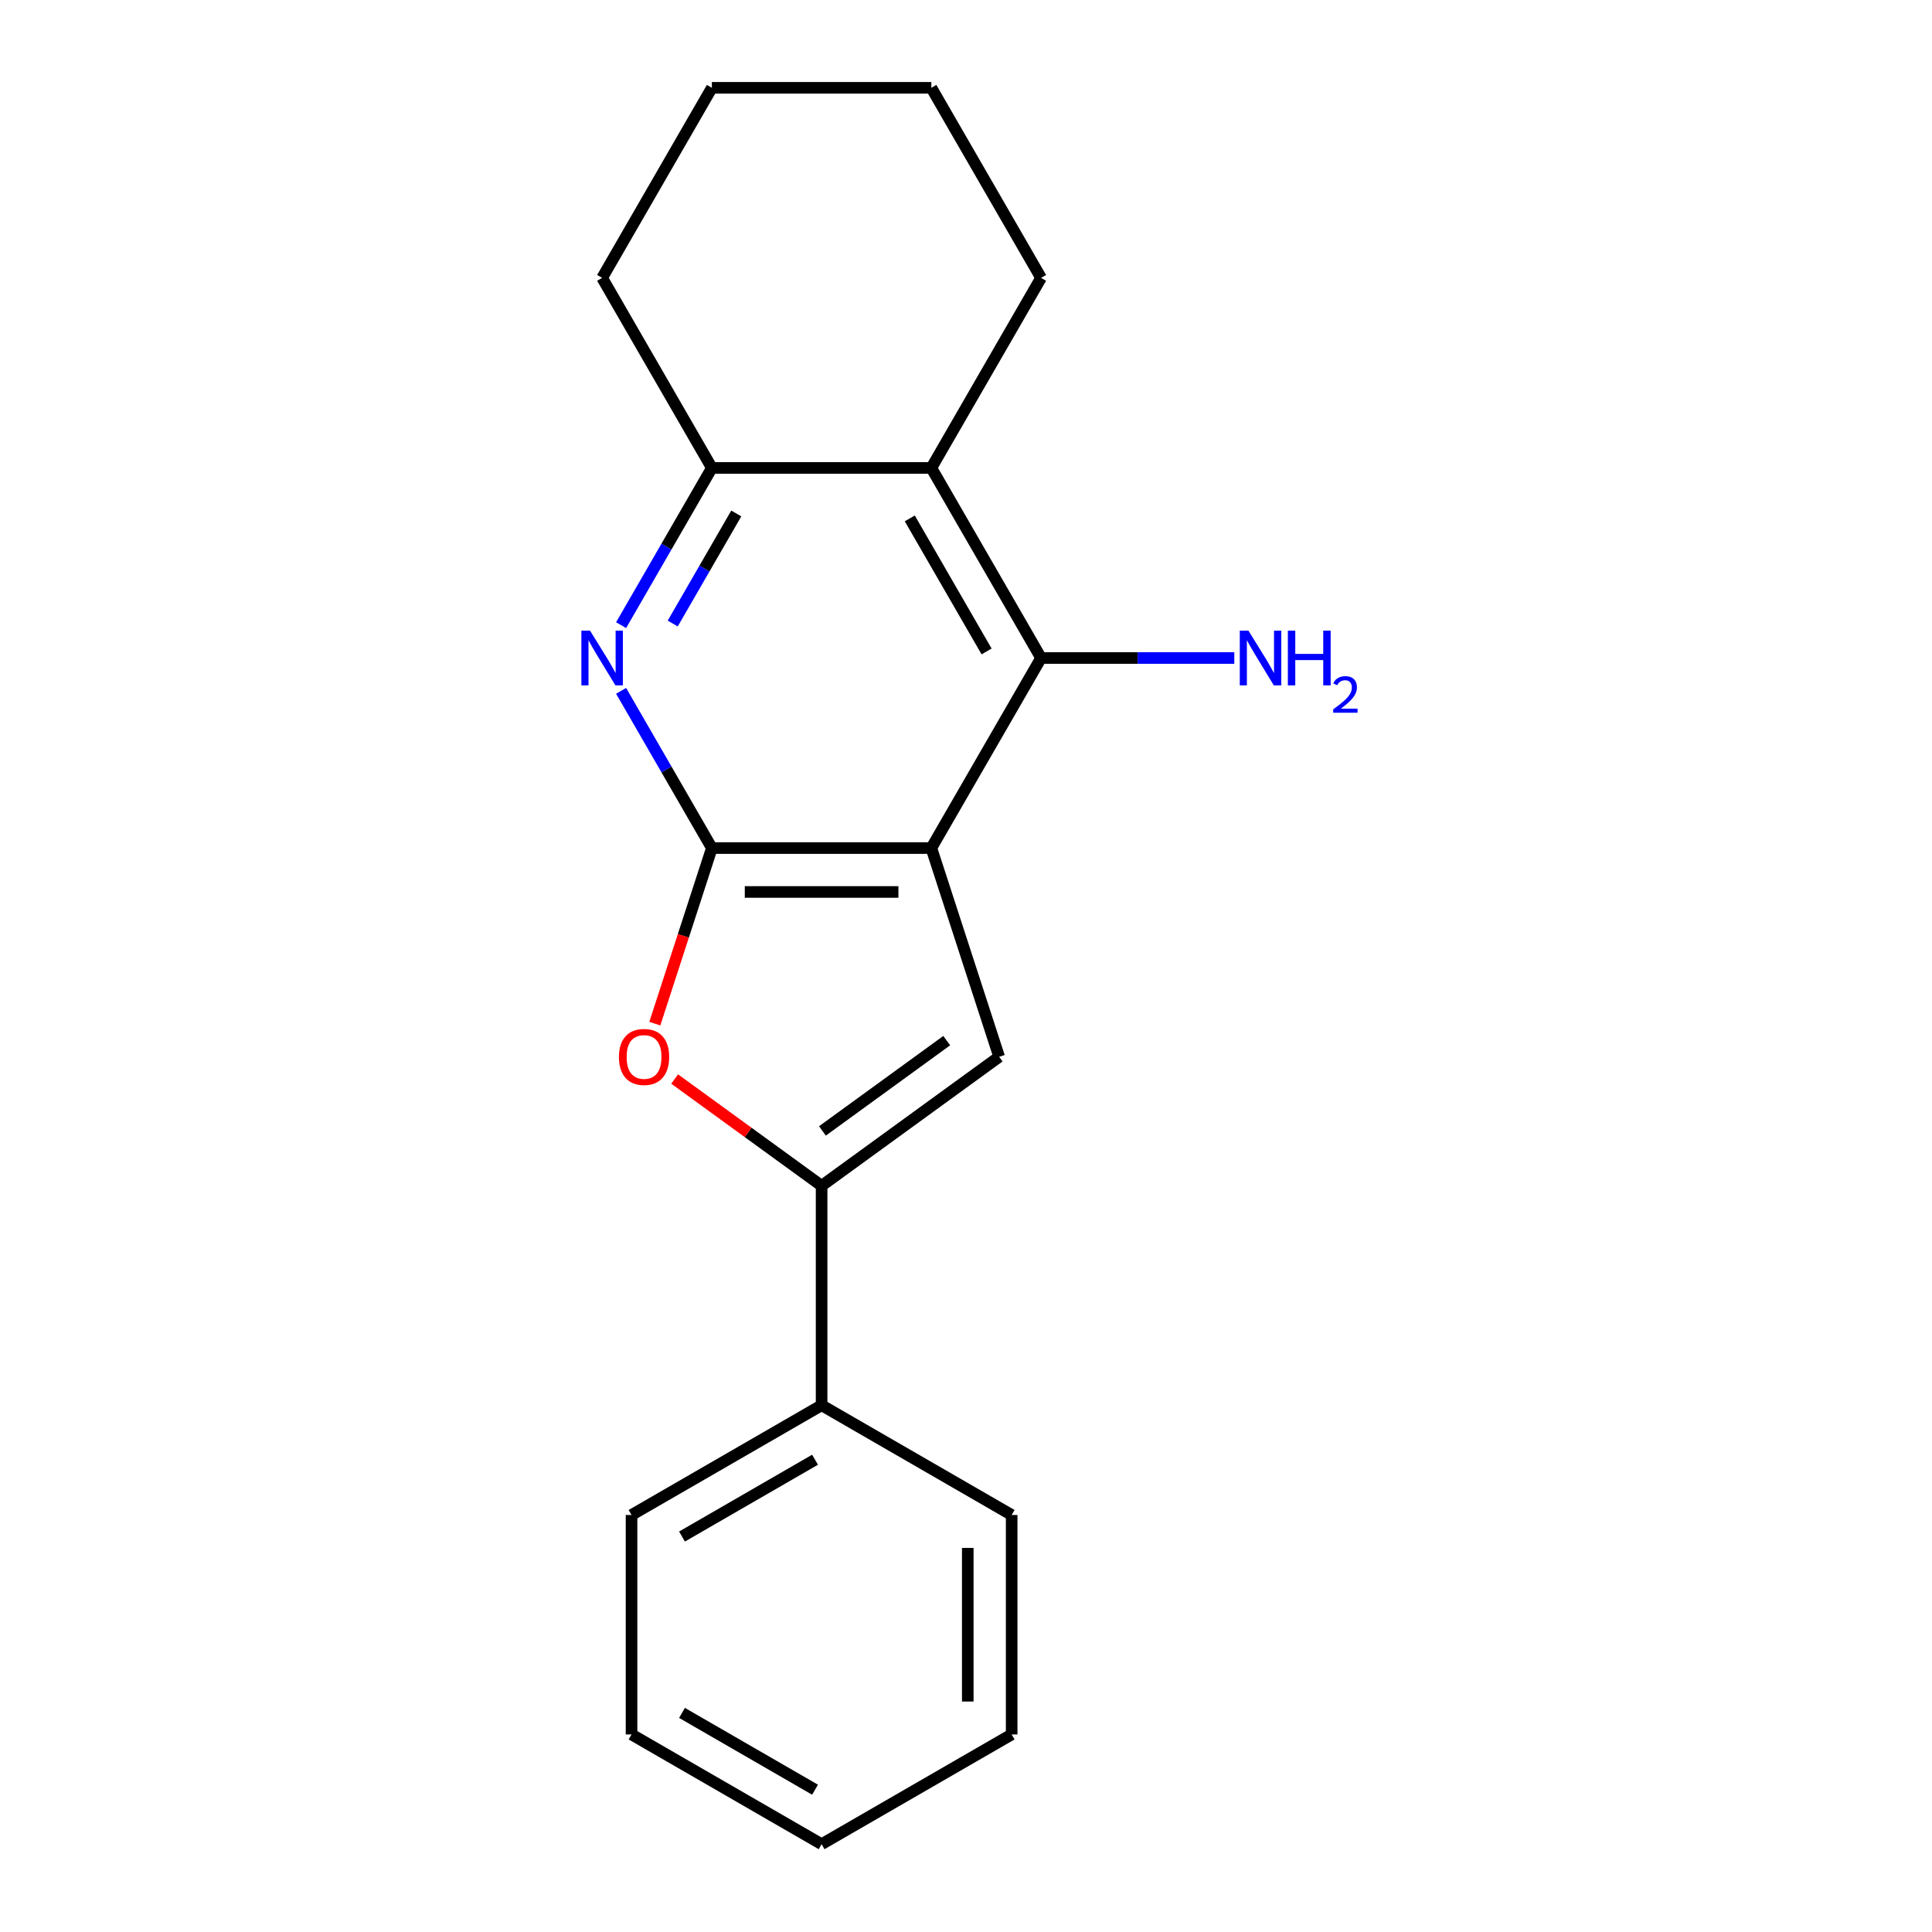 <?xml version='1.0' encoding='iso-8859-1'?>
<svg version='1.1' baseProfile='full'
              xmlns='http://www.w3.org/2000/svg'
                      xmlns:rdkit='http://www.rdkit.org/xml'
                      xmlns:xlink='http://www.w3.org/1999/xlink'
                  xml:space='preserve'
width='1000px' height='1000px' viewBox='0 0 1000 1000'>
<!-- END OF HEADER -->
<rect style='opacity:1.0;fill:#FFFFFF;stroke:none' width='1000' height='1000' x='0' y='0'> </rect>
<path class='bond-0' d='M 482.058,438.958 L 368.463,438.958' style='fill:none;fill-rule:evenodd;stroke:#000000;stroke-width:6px;stroke-linecap:butt;stroke-linejoin:miter;stroke-opacity:1' />
<path class='bond-0' d='M 465.019,461.677 L 385.502,461.677' style='fill:none;fill-rule:evenodd;stroke:#000000;stroke-width:6px;stroke-linecap:butt;stroke-linejoin:miter;stroke-opacity:1' />
<path class='bond-1' d='M 482.058,438.958 L 517.16,546.993' style='fill:none;fill-rule:evenodd;stroke:#000000;stroke-width:6px;stroke-linecap:butt;stroke-linejoin:miter;stroke-opacity:1' />
<path class='bond-5' d='M 482.058,438.958 L 538.855,340.582' style='fill:none;fill-rule:evenodd;stroke:#000000;stroke-width:6px;stroke-linecap:butt;stroke-linejoin:miter;stroke-opacity:1' />
<path class='bond-3' d='M 368.463,438.958 L 353.7,484.395' style='fill:none;fill-rule:evenodd;stroke:#000000;stroke-width:6px;stroke-linecap:butt;stroke-linejoin:miter;stroke-opacity:1' />
<path class='bond-3' d='M 353.7,484.395 L 338.936,529.833' style='fill:none;fill-rule:evenodd;stroke:#FF0000;stroke-width:6px;stroke-linecap:butt;stroke-linejoin:miter;stroke-opacity:1' />
<path class='bond-4' d='M 368.463,438.958 L 344.972,398.27' style='fill:none;fill-rule:evenodd;stroke:#000000;stroke-width:6px;stroke-linecap:butt;stroke-linejoin:miter;stroke-opacity:1' />
<path class='bond-4' d='M 344.972,398.27 L 321.481,357.582' style='fill:none;fill-rule:evenodd;stroke:#0000FF;stroke-width:6px;stroke-linecap:butt;stroke-linejoin:miter;stroke-opacity:1' />
<path class='bond-2' d='M 517.16,546.993 L 425.261,613.762' style='fill:none;fill-rule:evenodd;stroke:#000000;stroke-width:6px;stroke-linecap:butt;stroke-linejoin:miter;stroke-opacity:1' />
<path class='bond-2' d='M 490.022,538.628 L 425.692,585.366' style='fill:none;fill-rule:evenodd;stroke:#000000;stroke-width:6px;stroke-linecap:butt;stroke-linejoin:miter;stroke-opacity:1' />
<path class='bond-8' d='M 425.261,613.762 L 425.261,727.356' style='fill:none;fill-rule:evenodd;stroke:#000000;stroke-width:6px;stroke-linecap:butt;stroke-linejoin:miter;stroke-opacity:1' />
<path class='bond-19' d='M 425.261,613.762 L 387.23,586.131' style='fill:none;fill-rule:evenodd;stroke:#000000;stroke-width:6px;stroke-linecap:butt;stroke-linejoin:miter;stroke-opacity:1' />
<path class='bond-19' d='M 387.23,586.131 L 349.2,558.501' style='fill:none;fill-rule:evenodd;stroke:#FF0000;stroke-width:6px;stroke-linecap:butt;stroke-linejoin:miter;stroke-opacity:1' />
<path class='bond-20' d='M 321.481,323.582 L 344.972,282.894' style='fill:none;fill-rule:evenodd;stroke:#0000FF;stroke-width:6px;stroke-linecap:butt;stroke-linejoin:miter;stroke-opacity:1' />
<path class='bond-20' d='M 344.972,282.894 L 368.463,242.206' style='fill:none;fill-rule:evenodd;stroke:#000000;stroke-width:6px;stroke-linecap:butt;stroke-linejoin:miter;stroke-opacity:1' />
<path class='bond-20' d='M 348.203,322.735 L 364.647,294.254' style='fill:none;fill-rule:evenodd;stroke:#0000FF;stroke-width:6px;stroke-linecap:butt;stroke-linejoin:miter;stroke-opacity:1' />
<path class='bond-20' d='M 364.647,294.254 L 381.091,265.772' style='fill:none;fill-rule:evenodd;stroke:#000000;stroke-width:6px;stroke-linecap:butt;stroke-linejoin:miter;stroke-opacity:1' />
<path class='bond-6' d='M 538.855,340.582 L 482.058,242.206' style='fill:none;fill-rule:evenodd;stroke:#000000;stroke-width:6px;stroke-linecap:butt;stroke-linejoin:miter;stroke-opacity:1' />
<path class='bond-6' d='M 510.66,337.185 L 470.902,268.322' style='fill:none;fill-rule:evenodd;stroke:#000000;stroke-width:6px;stroke-linecap:butt;stroke-linejoin:miter;stroke-opacity:1' />
<path class='bond-9' d='M 538.855,340.582 L 588.862,340.582' style='fill:none;fill-rule:evenodd;stroke:#000000;stroke-width:6px;stroke-linecap:butt;stroke-linejoin:miter;stroke-opacity:1' />
<path class='bond-9' d='M 588.862,340.582 L 638.87,340.582' style='fill:none;fill-rule:evenodd;stroke:#0000FF;stroke-width:6px;stroke-linecap:butt;stroke-linejoin:miter;stroke-opacity:1' />
<path class='bond-7' d='M 482.058,242.206 L 368.463,242.206' style='fill:none;fill-rule:evenodd;stroke:#000000;stroke-width:6px;stroke-linecap:butt;stroke-linejoin:miter;stroke-opacity:1' />
<path class='bond-10' d='M 482.058,242.206 L 538.855,143.83' style='fill:none;fill-rule:evenodd;stroke:#000000;stroke-width:6px;stroke-linecap:butt;stroke-linejoin:miter;stroke-opacity:1' />
<path class='bond-11' d='M 368.463,242.206 L 311.666,143.83' style='fill:none;fill-rule:evenodd;stroke:#000000;stroke-width:6px;stroke-linecap:butt;stroke-linejoin:miter;stroke-opacity:1' />
<path class='bond-12' d='M 425.261,727.356 L 326.885,784.154' style='fill:none;fill-rule:evenodd;stroke:#000000;stroke-width:6px;stroke-linecap:butt;stroke-linejoin:miter;stroke-opacity:1' />
<path class='bond-12' d='M 421.864,755.551 L 353.001,795.309' style='fill:none;fill-rule:evenodd;stroke:#000000;stroke-width:6px;stroke-linecap:butt;stroke-linejoin:miter;stroke-opacity:1' />
<path class='bond-13' d='M 425.261,727.356 L 523.636,784.154' style='fill:none;fill-rule:evenodd;stroke:#000000;stroke-width:6px;stroke-linecap:butt;stroke-linejoin:miter;stroke-opacity:1' />
<path class='bond-14' d='M 538.855,143.83 L 482.058,45.455' style='fill:none;fill-rule:evenodd;stroke:#000000;stroke-width:6px;stroke-linecap:butt;stroke-linejoin:miter;stroke-opacity:1' />
<path class='bond-21' d='M 311.666,143.83 L 368.463,45.455' style='fill:none;fill-rule:evenodd;stroke:#000000;stroke-width:6px;stroke-linecap:butt;stroke-linejoin:miter;stroke-opacity:1' />
<path class='bond-17' d='M 326.885,784.154 L 326.885,897.748' style='fill:none;fill-rule:evenodd;stroke:#000000;stroke-width:6px;stroke-linecap:butt;stroke-linejoin:miter;stroke-opacity:1' />
<path class='bond-16' d='M 523.636,784.154 L 523.636,897.748' style='fill:none;fill-rule:evenodd;stroke:#000000;stroke-width:6px;stroke-linecap:butt;stroke-linejoin:miter;stroke-opacity:1' />
<path class='bond-16' d='M 500.917,801.193 L 500.917,880.709' style='fill:none;fill-rule:evenodd;stroke:#000000;stroke-width:6px;stroke-linecap:butt;stroke-linejoin:miter;stroke-opacity:1' />
<path class='bond-15' d='M 482.058,45.455 L 368.463,45.455' style='fill:none;fill-rule:evenodd;stroke:#000000;stroke-width:6px;stroke-linecap:butt;stroke-linejoin:miter;stroke-opacity:1' />
<path class='bond-18' d='M 523.636,897.748 L 425.261,954.545' style='fill:none;fill-rule:evenodd;stroke:#000000;stroke-width:6px;stroke-linecap:butt;stroke-linejoin:miter;stroke-opacity:1' />
<path class='bond-22' d='M 326.885,897.748 L 425.261,954.545' style='fill:none;fill-rule:evenodd;stroke:#000000;stroke-width:6px;stroke-linecap:butt;stroke-linejoin:miter;stroke-opacity:1' />
<path class='bond-22' d='M 353.001,886.593 L 421.864,926.351' style='fill:none;fill-rule:evenodd;stroke:#000000;stroke-width:6px;stroke-linecap:butt;stroke-linejoin:miter;stroke-opacity:1' />
<path  class='atom-4' d='M 320.361 547.073
Q 320.361 540.273, 323.721 536.473
Q 327.081 532.673, 333.361 532.673
Q 339.641 532.673, 343.001 536.473
Q 346.361 540.273, 346.361 547.073
Q 346.361 553.953, 342.961 557.873
Q 339.561 561.753, 333.361 561.753
Q 327.121 561.753, 323.721 557.873
Q 320.361 553.993, 320.361 547.073
M 333.361 558.553
Q 337.681 558.553, 340.001 555.673
Q 342.361 552.753, 342.361 547.073
Q 342.361 541.513, 340.001 538.713
Q 337.681 535.873, 333.361 535.873
Q 329.041 535.873, 326.681 538.673
Q 324.361 541.473, 324.361 547.073
Q 324.361 552.793, 326.681 555.673
Q 329.041 558.553, 333.361 558.553
' fill='#FF0000'/>
<path  class='atom-5' d='M 305.406 326.422
L 314.686 341.422
Q 315.606 342.902, 317.086 345.582
Q 318.566 348.262, 318.646 348.422
L 318.646 326.422
L 322.406 326.422
L 322.406 354.742
L 318.526 354.742
L 308.566 338.342
Q 307.406 336.422, 306.166 334.222
Q 304.966 332.022, 304.606 331.342
L 304.606 354.742
L 300.926 354.742
L 300.926 326.422
L 305.406 326.422
' fill='#0000FF'/>
<path  class='atom-10' d='M 646.19 326.422
L 655.47 341.422
Q 656.39 342.902, 657.87 345.582
Q 659.35 348.262, 659.43 348.422
L 659.43 326.422
L 663.19 326.422
L 663.19 354.742
L 659.31 354.742
L 649.35 338.342
Q 648.19 336.422, 646.95 334.222
Q 645.75 332.022, 645.39 331.342
L 645.39 354.742
L 641.71 354.742
L 641.71 326.422
L 646.19 326.422
' fill='#0000FF'/>
<path  class='atom-10' d='M 666.59 326.422
L 670.43 326.422
L 670.43 338.462
L 684.91 338.462
L 684.91 326.422
L 688.75 326.422
L 688.75 354.742
L 684.91 354.742
L 684.91 341.662
L 670.43 341.662
L 670.43 354.742
L 666.59 354.742
L 666.59 326.422
' fill='#0000FF'/>
<path  class='atom-10' d='M 690.122 353.748
Q 690.809 351.979, 692.446 351.003
Q 694.082 349.999, 696.353 349.999
Q 699.178 349.999, 700.762 351.531
Q 702.346 353.062, 702.346 355.781
Q 702.346 358.553, 700.286 361.14
Q 698.254 363.727, 694.03 366.79
L 702.662 366.79
L 702.662 368.902
L 690.07 368.902
L 690.07 367.133
Q 693.554 364.651, 695.614 362.803
Q 697.699 360.955, 698.702 359.292
Q 699.706 357.629, 699.706 355.913
Q 699.706 354.118, 698.808 353.115
Q 697.91 352.111, 696.353 352.111
Q 694.848 352.111, 693.845 352.719
Q 692.842 353.326, 692.129 354.672
L 690.122 353.748
' fill='#0000FF'/>
</svg>
